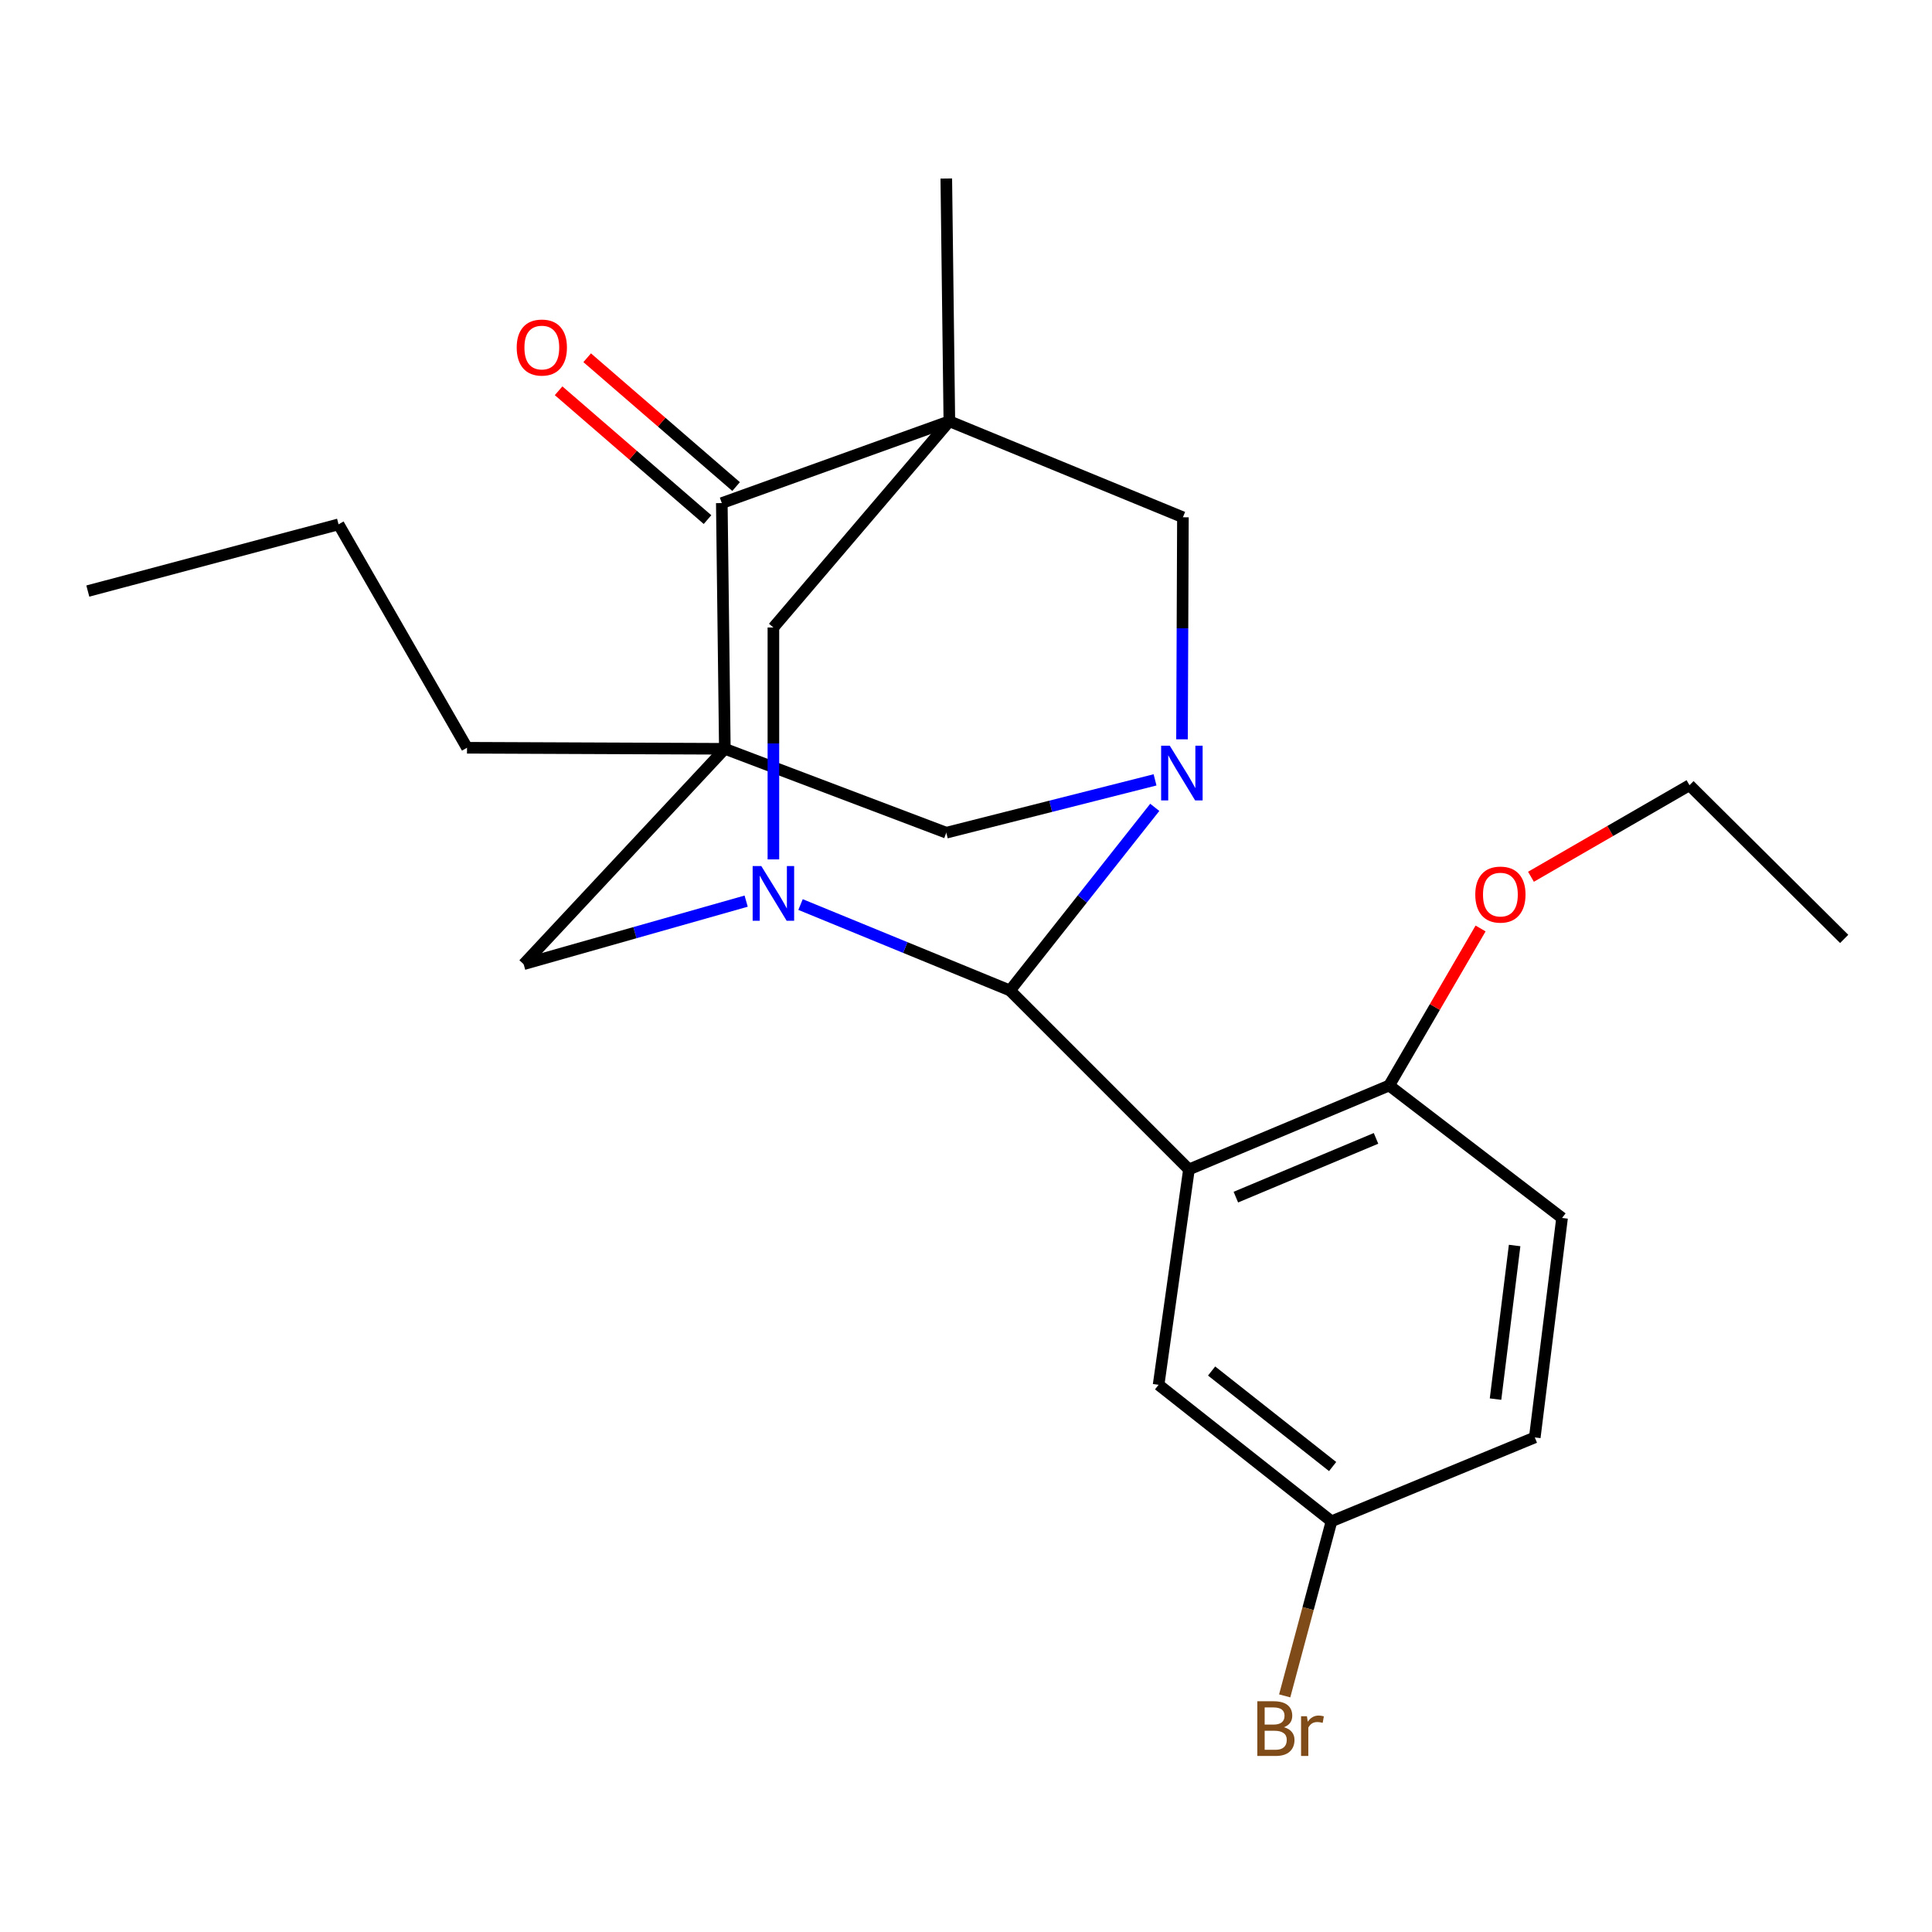 <?xml version='1.0' encoding='iso-8859-1'?>
<svg version='1.1' baseProfile='full'
              xmlns='http://www.w3.org/2000/svg'
                      xmlns:rdkit='http://www.rdkit.org/xml'
                      xmlns:xlink='http://www.w3.org/1999/xlink'
                  xml:space='preserve'
width='1000px' height='1000px' viewBox='0 0 1000 1000'>
<!-- END OF HEADER -->
<rect style='opacity:1.0;fill:#FFFFFF;stroke:none' width='1000' height='1000' x='0' y='0'> </rect>
<path class='bond-5' d='M 491.384,218.028 L 373.605,260.394' style='fill:none;fill-rule:evenodd;stroke:#000000;stroke-width:6px;stroke-linecap:butt;stroke-linejoin:miter;stroke-opacity:1' />
<path class='bond-6' d='M 491.384,218.028 L 400.309,324.791' style='fill:none;fill-rule:evenodd;stroke:#000000;stroke-width:6px;stroke-linecap:butt;stroke-linejoin:miter;stroke-opacity:1' />
<path class='bond-7' d='M 491.384,218.028 L 612.277,267.742' style='fill:none;fill-rule:evenodd;stroke:#000000;stroke-width:6px;stroke-linecap:butt;stroke-linejoin:miter;stroke-opacity:1' />
<path class='bond-15' d='M 491.384,218.028 L 489.801,92.4' style='fill:none;fill-rule:evenodd;stroke:#000000;stroke-width:6px;stroke-linecap:butt;stroke-linejoin:miter;stroke-opacity:1' />
<path class='bond-0' d='M 375.176,387.58 L 373.605,260.394' style='fill:none;fill-rule:evenodd;stroke:#000000;stroke-width:6px;stroke-linecap:butt;stroke-linejoin:miter;stroke-opacity:1' />
<path class='bond-14' d='M 375.176,387.58 L 241.722,387.04' style='fill:none;fill-rule:evenodd;stroke:#000000;stroke-width:6px;stroke-linecap:butt;stroke-linejoin:miter;stroke-opacity:1' />
<path class='bond-25' d='M 375.176,387.58 L 489.801,431.013' style='fill:none;fill-rule:evenodd;stroke:#000000;stroke-width:6px;stroke-linecap:butt;stroke-linejoin:miter;stroke-opacity:1' />
<path class='bond-26' d='M 375.176,387.58 L 271.038,499.065' style='fill:none;fill-rule:evenodd;stroke:#000000;stroke-width:6px;stroke-linecap:butt;stroke-linejoin:miter;stroke-opacity:1' />
<path class='bond-1' d='M 522.772,512.668 L 560.239,465.277' style='fill:none;fill-rule:evenodd;stroke:#000000;stroke-width:6px;stroke-linecap:butt;stroke-linejoin:miter;stroke-opacity:1' />
<path class='bond-1' d='M 560.239,465.277 L 597.706,417.886' style='fill:none;fill-rule:evenodd;stroke:#0000FF;stroke-width:6px;stroke-linecap:butt;stroke-linejoin:miter;stroke-opacity:1' />
<path class='bond-4' d='M 522.772,512.668 L 615.392,605.3' style='fill:none;fill-rule:evenodd;stroke:#000000;stroke-width:6px;stroke-linecap:butt;stroke-linejoin:miter;stroke-opacity:1' />
<path class='bond-24' d='M 522.772,512.668 L 468.565,490.429' style='fill:none;fill-rule:evenodd;stroke:#000000;stroke-width:6px;stroke-linecap:butt;stroke-linejoin:miter;stroke-opacity:1' />
<path class='bond-24' d='M 468.565,490.429 L 414.358,468.19' style='fill:none;fill-rule:evenodd;stroke:#0000FF;stroke-width:6px;stroke-linecap:butt;stroke-linejoin:miter;stroke-opacity:1' />
<path class='bond-2' d='M 611.808,382.67 L 612.042,325.206' style='fill:none;fill-rule:evenodd;stroke:#0000FF;stroke-width:6px;stroke-linecap:butt;stroke-linejoin:miter;stroke-opacity:1' />
<path class='bond-2' d='M 612.042,325.206 L 612.277,267.742' style='fill:none;fill-rule:evenodd;stroke:#000000;stroke-width:6px;stroke-linecap:butt;stroke-linejoin:miter;stroke-opacity:1' />
<path class='bond-8' d='M 597.852,403.655 L 543.827,417.334' style='fill:none;fill-rule:evenodd;stroke:#0000FF;stroke-width:6px;stroke-linecap:butt;stroke-linejoin:miter;stroke-opacity:1' />
<path class='bond-8' d='M 543.827,417.334 L 489.801,431.013' style='fill:none;fill-rule:evenodd;stroke:#000000;stroke-width:6px;stroke-linecap:butt;stroke-linejoin:miter;stroke-opacity:1' />
<path class='bond-3' d='M 400.309,444.826 L 400.309,384.808' style='fill:none;fill-rule:evenodd;stroke:#0000FF;stroke-width:6px;stroke-linecap:butt;stroke-linejoin:miter;stroke-opacity:1' />
<path class='bond-3' d='M 400.309,384.808 L 400.309,324.791' style='fill:none;fill-rule:evenodd;stroke:#000000;stroke-width:6px;stroke-linecap:butt;stroke-linejoin:miter;stroke-opacity:1' />
<path class='bond-9' d='M 386.21,466.423 L 328.624,482.744' style='fill:none;fill-rule:evenodd;stroke:#0000FF;stroke-width:6px;stroke-linecap:butt;stroke-linejoin:miter;stroke-opacity:1' />
<path class='bond-9' d='M 328.624,482.744 L 271.038,499.065' style='fill:none;fill-rule:evenodd;stroke:#000000;stroke-width:6px;stroke-linecap:butt;stroke-linejoin:miter;stroke-opacity:1' />
<path class='bond-10' d='M 615.392,605.3 L 719.027,561.854' style='fill:none;fill-rule:evenodd;stroke:#000000;stroke-width:6px;stroke-linecap:butt;stroke-linejoin:miter;stroke-opacity:1' />
<path class='bond-10' d='M 639.678,619.634 L 712.223,589.222' style='fill:none;fill-rule:evenodd;stroke:#000000;stroke-width:6px;stroke-linecap:butt;stroke-linejoin:miter;stroke-opacity:1' />
<path class='bond-11' d='M 615.392,605.3 L 599.691,716.786' style='fill:none;fill-rule:evenodd;stroke:#000000;stroke-width:6px;stroke-linecap:butt;stroke-linejoin:miter;stroke-opacity:1' />
<path class='bond-12' d='M 381.001,251.844 L 342.461,218.506' style='fill:none;fill-rule:evenodd;stroke:#000000;stroke-width:6px;stroke-linecap:butt;stroke-linejoin:miter;stroke-opacity:1' />
<path class='bond-12' d='M 342.461,218.506 L 303.921,185.167' style='fill:none;fill-rule:evenodd;stroke:#FF0000;stroke-width:6px;stroke-linecap:butt;stroke-linejoin:miter;stroke-opacity:1' />
<path class='bond-12' d='M 366.21,268.943 L 327.67,235.604' style='fill:none;fill-rule:evenodd;stroke:#000000;stroke-width:6px;stroke-linecap:butt;stroke-linejoin:miter;stroke-opacity:1' />
<path class='bond-12' d='M 327.67,235.604 L 289.129,202.266' style='fill:none;fill-rule:evenodd;stroke:#FF0000;stroke-width:6px;stroke-linecap:butt;stroke-linejoin:miter;stroke-opacity:1' />
<path class='bond-13' d='M 719.027,561.854 L 808.519,630.421' style='fill:none;fill-rule:evenodd;stroke:#000000;stroke-width:6px;stroke-linecap:butt;stroke-linejoin:miter;stroke-opacity:1' />
<path class='bond-19' d='M 719.027,561.854 L 742.686,521.215' style='fill:none;fill-rule:evenodd;stroke:#000000;stroke-width:6px;stroke-linecap:butt;stroke-linejoin:miter;stroke-opacity:1' />
<path class='bond-19' d='M 742.686,521.215 L 766.345,480.575' style='fill:none;fill-rule:evenodd;stroke:#FF0000;stroke-width:6px;stroke-linecap:butt;stroke-linejoin:miter;stroke-opacity:1' />
<path class='bond-16' d='M 599.691,716.786 L 689.184,787.425' style='fill:none;fill-rule:evenodd;stroke:#000000;stroke-width:6px;stroke-linecap:butt;stroke-linejoin:miter;stroke-opacity:1' />
<path class='bond-16' d='M 627.123,709.635 L 689.767,759.083' style='fill:none;fill-rule:evenodd;stroke:#000000;stroke-width:6px;stroke-linecap:butt;stroke-linejoin:miter;stroke-opacity:1' />
<path class='bond-27' d='M 808.519,630.421 L 794.401,744.004' style='fill:none;fill-rule:evenodd;stroke:#000000;stroke-width:6px;stroke-linecap:butt;stroke-linejoin:miter;stroke-opacity:1' />
<path class='bond-27' d='M 783.966,644.67 L 774.083,724.178' style='fill:none;fill-rule:evenodd;stroke:#000000;stroke-width:6px;stroke-linecap:butt;stroke-linejoin:miter;stroke-opacity:1' />
<path class='bond-21' d='M 241.722,387.04 L 175.24,271.397' style='fill:none;fill-rule:evenodd;stroke:#000000;stroke-width:6px;stroke-linecap:butt;stroke-linejoin:miter;stroke-opacity:1' />
<path class='bond-17' d='M 689.184,787.425 L 794.401,744.004' style='fill:none;fill-rule:evenodd;stroke:#000000;stroke-width:6px;stroke-linecap:butt;stroke-linejoin:miter;stroke-opacity:1' />
<path class='bond-18' d='M 689.184,787.425 L 677.067,832.608' style='fill:none;fill-rule:evenodd;stroke:#000000;stroke-width:6px;stroke-linecap:butt;stroke-linejoin:miter;stroke-opacity:1' />
<path class='bond-18' d='M 677.067,832.608 L 664.95,877.79' style='fill:none;fill-rule:evenodd;stroke:#7F4C19;stroke-width:6px;stroke-linecap:butt;stroke-linejoin:miter;stroke-opacity:1' />
<path class='bond-20' d='M 792.429,453.813 L 833.451,430.116' style='fill:none;fill-rule:evenodd;stroke:#FF0000;stroke-width:6px;stroke-linecap:butt;stroke-linejoin:miter;stroke-opacity:1' />
<path class='bond-20' d='M 833.451,430.116 L 874.473,406.42' style='fill:none;fill-rule:evenodd;stroke:#000000;stroke-width:6px;stroke-linecap:butt;stroke-linejoin:miter;stroke-opacity:1' />
<path class='bond-22' d='M 874.473,406.42 L 954.545,485.977' style='fill:none;fill-rule:evenodd;stroke:#000000;stroke-width:6px;stroke-linecap:butt;stroke-linejoin:miter;stroke-opacity:1' />
<path class='bond-23' d='M 175.24,271.397 L 45.455,305.938' style='fill:none;fill-rule:evenodd;stroke:#000000;stroke-width:6px;stroke-linecap:butt;stroke-linejoin:miter;stroke-opacity:1' />
<path  class='atom-3' d='M 605.477 385.98
L 614.757 400.98
Q 615.677 402.46, 617.157 405.14
Q 618.637 407.82, 618.717 407.98
L 618.717 385.98
L 622.477 385.98
L 622.477 414.3
L 618.597 414.3
L 608.637 397.9
Q 607.477 395.98, 606.237 393.78
Q 605.037 391.58, 604.677 390.9
L 604.677 414.3
L 600.997 414.3
L 600.997 385.98
L 605.477 385.98
' fill='#0000FF'/>
<path  class='atom-4' d='M 394.049 448.267
L 403.329 463.267
Q 404.249 464.747, 405.729 467.427
Q 407.209 470.107, 407.289 470.267
L 407.289 448.267
L 411.049 448.267
L 411.049 476.587
L 407.169 476.587
L 397.209 460.187
Q 396.049 458.267, 394.809 456.067
Q 393.609 453.867, 393.249 453.187
L 393.249 476.587
L 389.569 476.587
L 389.569 448.267
L 394.049 448.267
' fill='#0000FF'/>
<path  class='atom-13' d='M 267.446 179.887
Q 267.446 173.087, 270.806 169.287
Q 274.166 165.487, 280.446 165.487
Q 286.726 165.487, 290.086 169.287
Q 293.446 173.087, 293.446 179.887
Q 293.446 186.767, 290.046 190.687
Q 286.646 194.567, 280.446 194.567
Q 274.206 194.567, 270.806 190.687
Q 267.446 186.807, 267.446 179.887
M 280.446 191.367
Q 284.766 191.367, 287.086 188.487
Q 289.446 185.567, 289.446 179.887
Q 289.446 174.327, 287.086 171.527
Q 284.766 168.687, 280.446 168.687
Q 276.126 168.687, 273.766 171.487
Q 271.446 174.287, 271.446 179.887
Q 271.446 185.607, 273.766 188.487
Q 276.126 191.367, 280.446 191.367
' fill='#FF0000'/>
<path  class='atom-19' d='M 664.548 894.008
Q 667.268 894.768, 668.628 896.448
Q 670.028 898.088, 670.028 900.528
Q 670.028 904.448, 667.508 906.688
Q 665.028 908.888, 660.308 908.888
L 650.788 908.888
L 650.788 880.568
L 659.148 880.568
Q 663.988 880.568, 666.428 882.528
Q 668.868 884.488, 668.868 888.088
Q 668.868 892.368, 664.548 894.008
M 654.588 883.768
L 654.588 892.648
L 659.148 892.648
Q 661.948 892.648, 663.388 891.528
Q 664.868 890.368, 664.868 888.088
Q 664.868 883.768, 659.148 883.768
L 654.588 883.768
M 660.308 905.688
Q 663.068 905.688, 664.548 904.368
Q 666.028 903.048, 666.028 900.528
Q 666.028 898.208, 664.388 897.048
Q 662.788 895.848, 659.708 895.848
L 654.588 895.848
L 654.588 905.688
L 660.308 905.688
' fill='#7F4C19'/>
<path  class='atom-19' d='M 676.468 888.328
L 676.908 891.168
Q 679.068 887.968, 682.588 887.968
Q 683.708 887.968, 685.228 888.368
L 684.628 891.728
Q 682.908 891.328, 681.948 891.328
Q 680.268 891.328, 679.148 892.008
Q 678.068 892.648, 677.188 894.208
L 677.188 908.888
L 673.428 908.888
L 673.428 888.328
L 676.468 888.328
' fill='#7F4C19'/>
<path  class='atom-20' d='M 763.603 463.034
Q 763.603 456.234, 766.963 452.434
Q 770.323 448.634, 776.603 448.634
Q 782.883 448.634, 786.243 452.434
Q 789.603 456.234, 789.603 463.034
Q 789.603 469.914, 786.203 473.834
Q 782.803 477.714, 776.603 477.714
Q 770.363 477.714, 766.963 473.834
Q 763.603 469.954, 763.603 463.034
M 776.603 474.514
Q 780.923 474.514, 783.243 471.634
Q 785.603 468.714, 785.603 463.034
Q 785.603 457.474, 783.243 454.674
Q 780.923 451.834, 776.603 451.834
Q 772.283 451.834, 769.923 454.634
Q 767.603 457.434, 767.603 463.034
Q 767.603 468.754, 769.923 471.634
Q 772.283 474.514, 776.603 474.514
' fill='#FF0000'/>
</svg>

